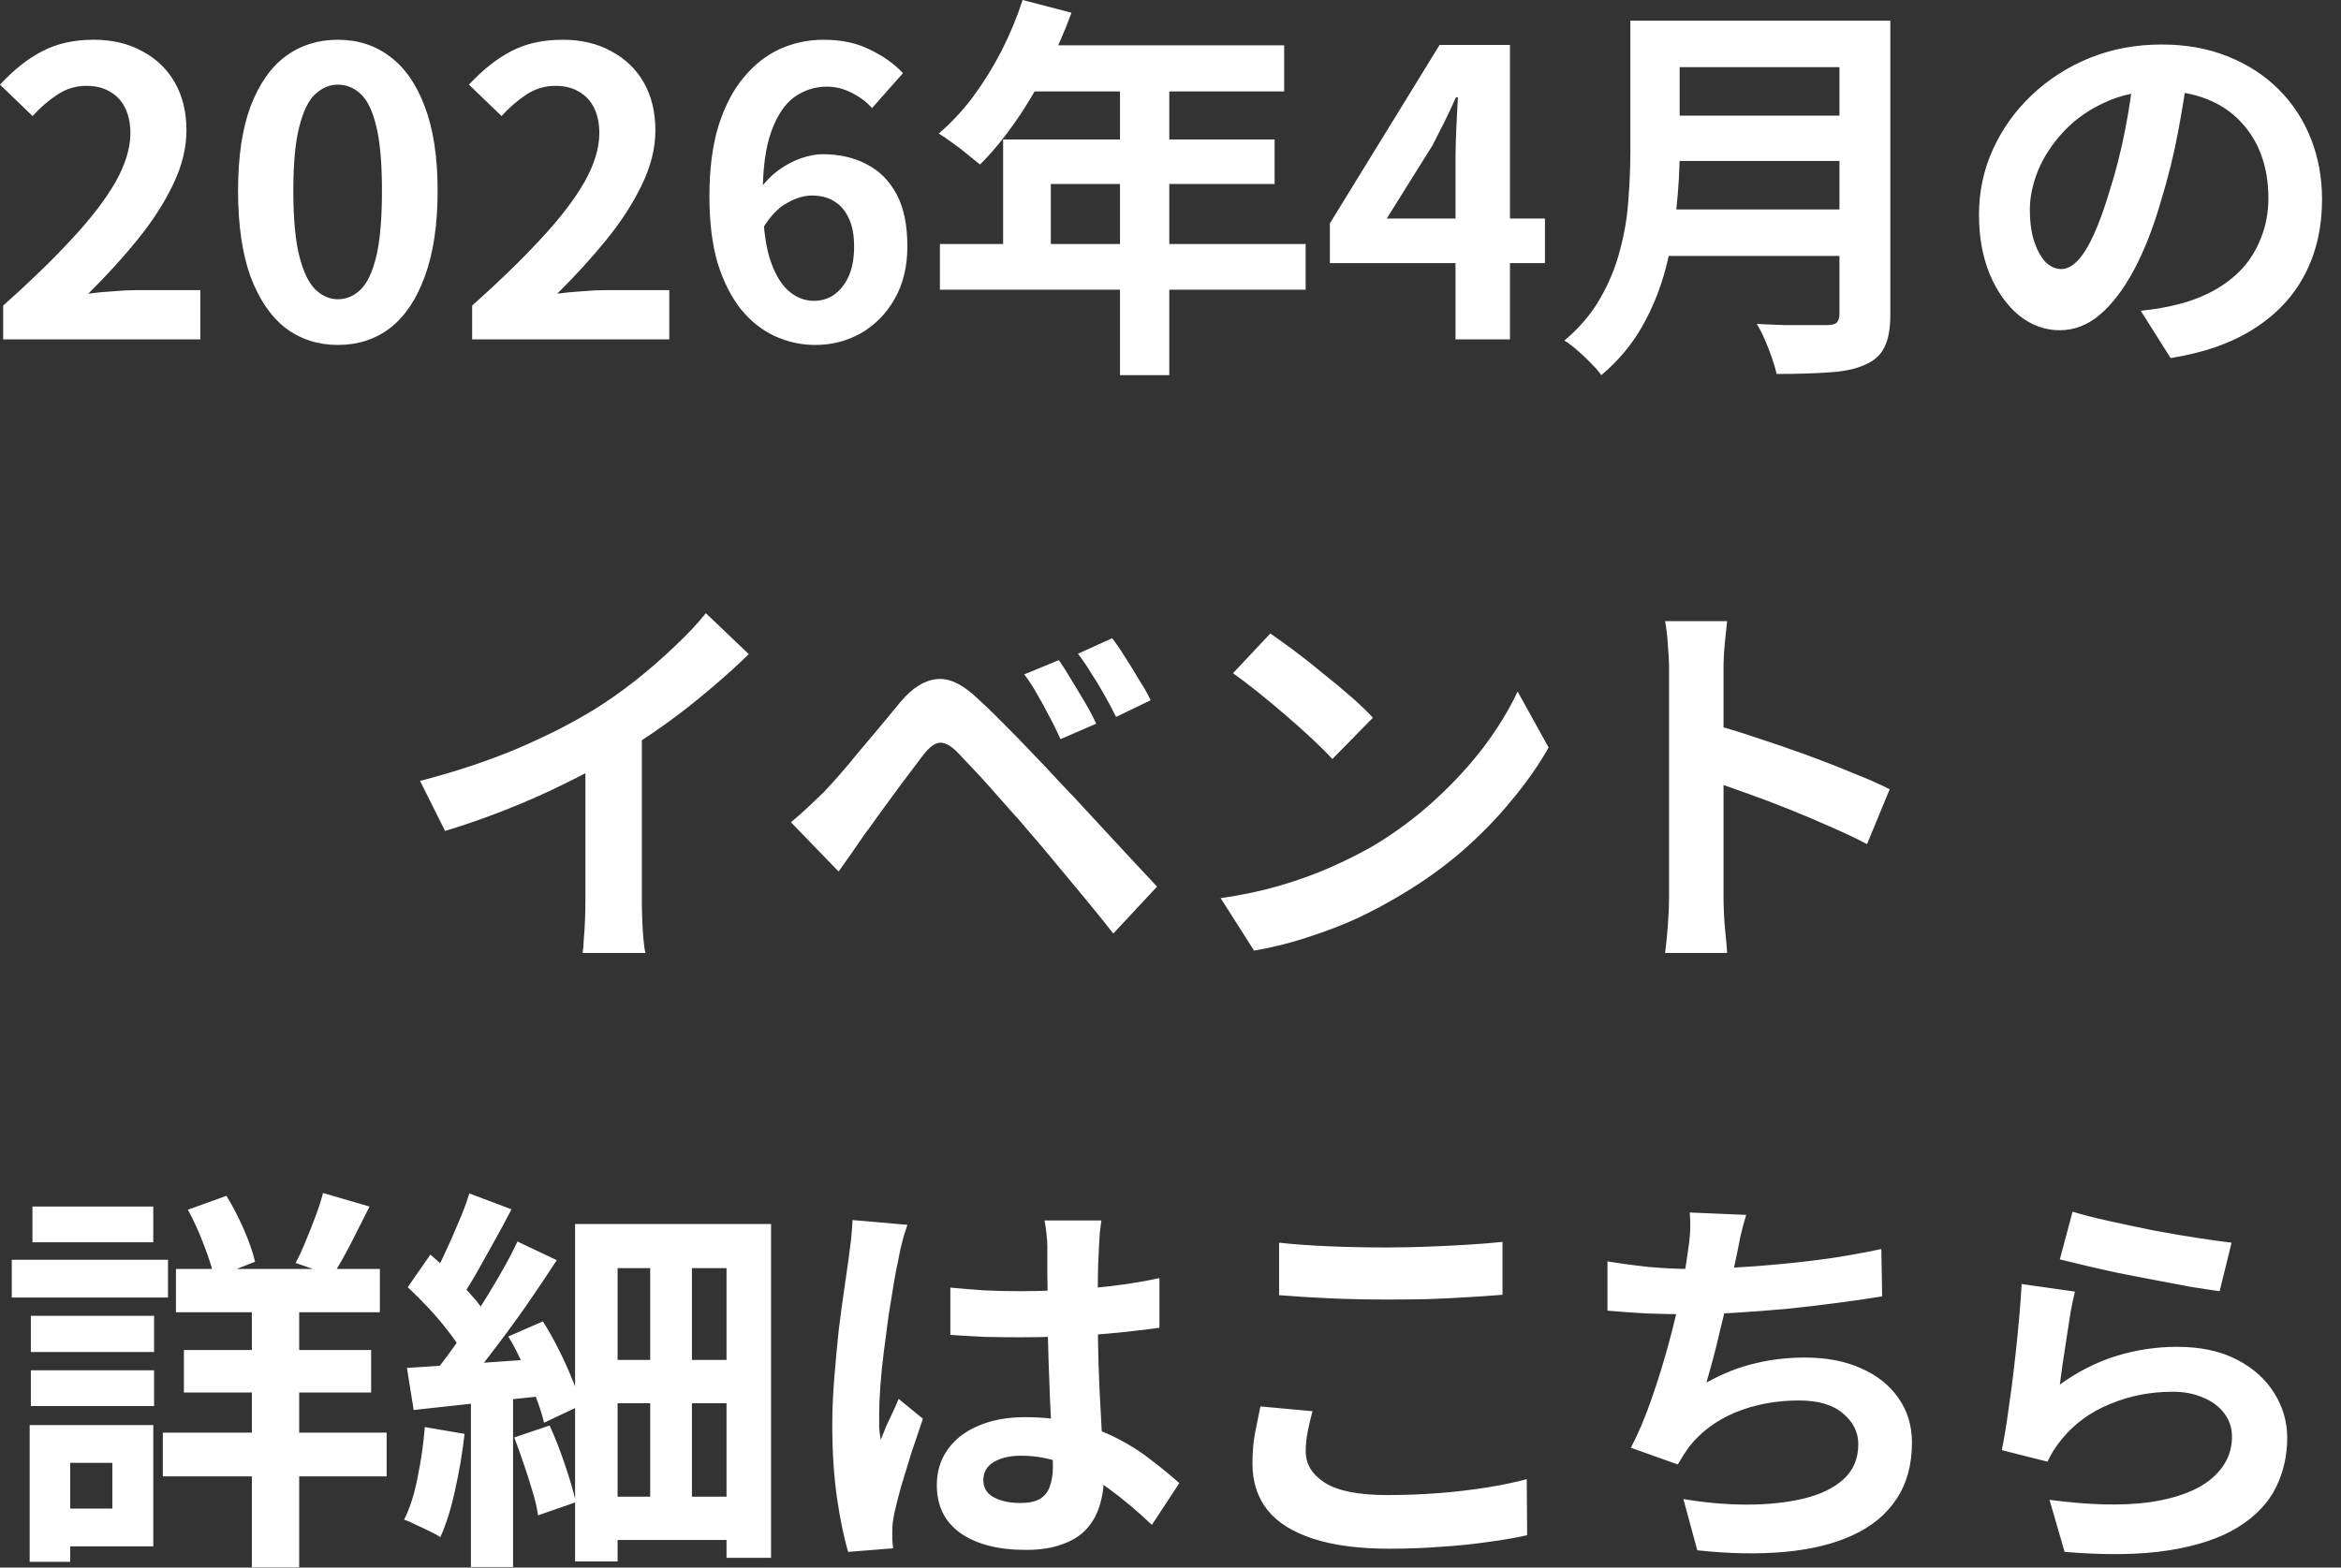 <svg width="106" height="71" viewBox="0 0 106 71" fill="none" xmlns="http://www.w3.org/2000/svg">
<rect x="0" y="0" width="106" height="71" fill="#333333" stroke="none"/>
<path d="M0.144 15.372V13.842C1.356 12.762 2.388 11.76 3.24 10.836C4.104 9.912 4.764 9.054 5.22 8.262C5.676 7.458 5.904 6.714 5.904 6.03C5.904 5.598 5.826 5.22 5.67 4.896C5.514 4.572 5.286 4.326 4.986 4.158C4.698 3.978 4.338 3.888 3.906 3.888C3.426 3.888 2.982 4.026 2.574 4.302C2.178 4.566 1.812 4.884 1.476 5.256L-4.88013e-06 3.834C0.624 3.162 1.26 2.658 1.908 2.322C2.568 1.974 3.348 1.8 4.248 1.8C5.088 1.8 5.82 1.974 6.444 2.322C7.08 2.658 7.572 3.132 7.92 3.744C8.268 4.356 8.442 5.076 8.442 5.904C8.442 6.708 8.238 7.53 7.83 8.37C7.434 9.198 6.9 10.026 6.228 10.854C5.556 11.682 4.812 12.498 3.996 13.302C4.344 13.254 4.716 13.218 5.112 13.194C5.52 13.158 5.88 13.14 6.192 13.14H9.072V15.372H0.144ZM15.297 15.624C14.397 15.624 13.605 15.366 12.921 14.85C12.249 14.322 11.721 13.542 11.337 12.51C10.965 11.466 10.779 10.176 10.779 8.64C10.779 7.116 10.965 5.85 11.337 4.842C11.721 3.822 12.249 3.06 12.921 2.556C13.605 2.052 14.397 1.8 15.297 1.8C16.209 1.8 17.001 2.058 17.673 2.574C18.345 3.078 18.867 3.834 19.239 4.842C19.623 5.85 19.815 7.116 19.815 8.64C19.815 10.176 19.623 11.466 19.239 12.51C18.867 13.542 18.345 14.322 17.673 14.85C17.001 15.366 16.209 15.624 15.297 15.624ZM15.297 13.554C15.693 13.554 16.041 13.404 16.341 13.104C16.641 12.804 16.875 12.3 17.043 11.592C17.211 10.872 17.295 9.888 17.295 8.64C17.295 7.404 17.211 6.438 17.043 5.742C16.875 5.034 16.641 4.542 16.341 4.266C16.041 3.978 15.693 3.834 15.297 3.834C14.925 3.834 14.583 3.978 14.271 4.266C13.971 4.542 13.731 5.034 13.551 5.742C13.371 6.438 13.281 7.404 13.281 8.64C13.281 9.888 13.371 10.872 13.551 11.592C13.731 12.3 13.971 12.804 14.271 13.104C14.583 13.404 14.925 13.554 15.297 13.554ZM21.378 15.372V13.842C22.59 12.762 23.622 11.76 24.474 10.836C25.338 9.912 25.998 9.054 26.454 8.262C26.91 7.458 27.138 6.714 27.138 6.03C27.138 5.598 27.06 5.22 26.904 4.896C26.748 4.572 26.52 4.326 26.22 4.158C25.932 3.978 25.572 3.888 25.14 3.888C24.66 3.888 24.216 4.026 23.808 4.302C23.412 4.566 23.046 4.884 22.71 5.256L21.234 3.834C21.858 3.162 22.494 2.658 23.142 2.322C23.802 1.974 24.582 1.8 25.482 1.8C26.322 1.8 27.054 1.974 27.678 2.322C28.314 2.658 28.806 3.132 29.154 3.744C29.502 4.356 29.676 5.076 29.676 5.904C29.676 6.708 29.472 7.53 29.064 8.37C28.668 9.198 28.134 10.026 27.462 10.854C26.79 11.682 26.046 12.498 25.23 13.302C25.578 13.254 25.95 13.218 26.346 13.194C26.754 13.158 27.114 13.14 27.426 13.14H30.306V15.372H21.378ZM36.91 15.624C36.286 15.624 35.68 15.492 35.092 15.228C34.516 14.964 34.006 14.562 33.562 14.022C33.118 13.47 32.764 12.774 32.5 11.934C32.248 11.082 32.122 10.068 32.122 8.892C32.122 7.656 32.26 6.588 32.536 5.688C32.824 4.788 33.208 4.056 33.688 3.492C34.168 2.916 34.714 2.49 35.326 2.214C35.95 1.938 36.604 1.8 37.288 1.8C38.104 1.8 38.806 1.95 39.394 2.25C39.994 2.538 40.492 2.892 40.888 3.312L39.484 4.896C39.256 4.632 38.956 4.404 38.584 4.212C38.212 4.02 37.834 3.924 37.45 3.924C36.91 3.924 36.418 4.08 35.974 4.392C35.542 4.704 35.194 5.22 34.93 5.94C34.666 6.66 34.534 7.644 34.534 8.892C34.534 10.044 34.636 10.968 34.84 11.664C35.056 12.348 35.338 12.846 35.686 13.158C36.034 13.47 36.424 13.626 36.856 13.626C37.192 13.626 37.492 13.536 37.756 13.356C38.032 13.164 38.254 12.888 38.422 12.528C38.59 12.156 38.674 11.7 38.674 11.16C38.674 10.632 38.59 10.2 38.422 9.864C38.266 9.528 38.044 9.276 37.756 9.108C37.48 8.94 37.15 8.856 36.766 8.856C36.406 8.856 36.028 8.97 35.632 9.198C35.236 9.414 34.87 9.798 34.534 10.35L34.408 8.568C34.648 8.232 34.93 7.944 35.254 7.704C35.59 7.464 35.932 7.284 36.28 7.164C36.64 7.044 36.964 6.984 37.252 6.984C37.996 6.984 38.656 7.134 39.232 7.434C39.82 7.734 40.276 8.19 40.6 8.802C40.924 9.414 41.086 10.2 41.086 11.16C41.086 12.072 40.894 12.864 40.51 13.536C40.138 14.196 39.634 14.712 38.998 15.084C38.362 15.444 37.666 15.624 36.91 15.624ZM46.303 8.70228e-06L48.517 0.576C48.193 1.464 47.809 2.334 47.365 3.186C46.933 4.038 46.459 4.83 45.943 5.562C45.439 6.282 44.917 6.912 44.377 7.452C44.233 7.332 44.047 7.182 43.819 7.002C43.591 6.81 43.357 6.63 43.117 6.462C42.889 6.294 42.685 6.156 42.505 6.048C43.057 5.58 43.573 5.028 44.053 4.392C44.533 3.744 44.965 3.048 45.349 2.304C45.733 1.548 46.051 0.78 46.303 8.70228e-06ZM46.699 2.052H58.147V4.14H45.655L46.699 2.052ZM45.421 6.318H57.715V8.334H47.581V12.114H45.421V6.318ZM42.559 11.052H59.119V13.122H42.559V11.052ZM50.713 3.132H52.945V16.992H50.713V3.132ZM65.905 15.372V7.182C65.905 6.798 65.917 6.342 65.941 5.814C65.965 5.274 65.989 4.806 66.013 4.41H65.923C65.767 4.77 65.599 5.13 65.419 5.49C65.239 5.85 65.053 6.216 64.861 6.588L62.791 9.9H69.955V11.916H60.217V10.116L65.185 2.034H68.371V15.372H65.905ZM75.316 0.936H84.298V3.042H75.316V0.936ZM75.334 5.238H84.388V7.29H75.334V5.238ZM75.226 9.486H84.262V11.592H75.226V9.486ZM73.822 0.936H76.054V6.894C76.054 7.674 76.006 8.514 75.91 9.414C75.826 10.314 75.664 11.226 75.424 12.15C75.184 13.074 74.83 13.95 74.362 14.778C73.894 15.606 73.276 16.344 72.508 16.992C72.4 16.836 72.244 16.656 72.04 16.452C71.848 16.248 71.638 16.05 71.41 15.858C71.194 15.666 71.002 15.522 70.834 15.426C71.518 14.85 72.058 14.214 72.454 13.518C72.862 12.81 73.162 12.078 73.354 11.322C73.558 10.566 73.684 9.81 73.732 9.054C73.792 8.298 73.822 7.572 73.822 6.876V0.936ZM83.29 0.936H85.594V14.238C85.594 14.886 85.504 15.384 85.324 15.732C85.156 16.08 84.862 16.344 84.442 16.524C84.01 16.716 83.47 16.83 82.822 16.866C82.174 16.914 81.382 16.938 80.446 16.938C80.398 16.722 80.326 16.476 80.23 16.2C80.134 15.924 80.026 15.648 79.906 15.372C79.786 15.096 79.666 14.862 79.546 14.67C79.966 14.694 80.392 14.712 80.824 14.724C81.268 14.724 81.658 14.724 81.994 14.724C82.342 14.724 82.588 14.724 82.732 14.724C82.936 14.724 83.08 14.688 83.164 14.616C83.248 14.532 83.29 14.394 83.29 14.202V0.936ZM99.094 3.042C98.974 3.954 98.818 4.926 98.626 5.958C98.434 6.99 98.176 8.034 97.852 9.09C97.504 10.302 97.096 11.346 96.628 12.222C96.16 13.098 95.644 13.776 95.08 14.256C94.528 14.724 93.922 14.958 93.262 14.958C92.602 14.958 91.99 14.736 91.426 14.292C90.874 13.836 90.43 13.212 90.094 12.42C89.77 11.628 89.608 10.728 89.608 9.72C89.608 8.676 89.818 7.692 90.238 6.768C90.658 5.844 91.24 5.028 91.984 4.32C92.74 3.6 93.616 3.036 94.612 2.628C95.62 2.22 96.706 2.016 97.87 2.016C98.986 2.016 99.988 2.196 100.876 2.556C101.776 2.916 102.544 3.414 103.18 4.05C103.816 4.686 104.302 5.43 104.638 6.282C104.974 7.134 105.142 8.052 105.142 9.036C105.142 10.296 104.884 11.424 104.368 12.42C103.852 13.416 103.084 14.238 102.064 14.886C101.056 15.534 99.796 15.978 98.284 16.218L96.934 14.076C97.282 14.04 97.588 13.998 97.852 13.95C98.116 13.902 98.368 13.848 98.608 13.788C99.184 13.644 99.718 13.44 100.21 13.176C100.714 12.9 101.152 12.564 101.524 12.168C101.896 11.76 102.184 11.286 102.388 10.746C102.604 10.206 102.712 9.612 102.712 8.964C102.712 8.256 102.604 7.608 102.388 7.02C102.172 6.432 101.854 5.922 101.434 5.49C101.014 5.046 100.504 4.71 99.904 4.482C99.304 4.242 98.614 4.122 97.834 4.122C96.874 4.122 96.028 4.296 95.296 4.644C94.564 4.98 93.946 5.418 93.442 5.958C92.938 6.498 92.554 7.08 92.29 7.704C92.038 8.328 91.912 8.922 91.912 9.486C91.912 10.086 91.984 10.59 92.128 10.998C92.272 11.394 92.446 11.694 92.65 11.898C92.866 12.09 93.094 12.186 93.334 12.186C93.586 12.186 93.832 12.06 94.072 11.808C94.324 11.544 94.57 11.148 94.81 10.62C95.05 10.092 95.29 9.426 95.53 8.622C95.806 7.758 96.04 6.834 96.232 5.85C96.424 4.866 96.562 3.906 96.646 2.97L99.094 3.042ZM19.019 35.37C20.639 34.95 22.103 34.464 23.411 33.912C24.731 33.348 25.889 32.76 26.885 32.148C27.509 31.764 28.133 31.326 28.757 30.834C29.393 30.33 29.987 29.814 30.539 29.286C31.103 28.758 31.577 28.254 31.961 27.774L33.905 29.628C33.353 30.168 32.747 30.714 32.087 31.266C31.439 31.818 30.761 32.346 30.053 32.85C29.345 33.354 28.643 33.816 27.947 34.236C27.263 34.632 26.495 35.04 25.643 35.46C24.803 35.88 23.915 36.276 22.979 36.648C22.043 37.02 21.101 37.35 20.153 37.638L19.019 35.37ZM26.507 33.3L29.063 32.706V40.806C29.063 41.07 29.069 41.358 29.081 41.67C29.093 41.982 29.111 42.27 29.135 42.534C29.159 42.81 29.189 43.02 29.225 43.164H26.381C26.405 43.02 26.423 42.81 26.435 42.534C26.459 42.27 26.477 41.982 26.489 41.67C26.501 41.358 26.507 41.07 26.507 40.806V33.3ZM47.945 29.898C48.113 30.138 48.299 30.432 48.503 30.78C48.719 31.128 48.929 31.476 49.133 31.824C49.337 32.172 49.505 32.49 49.637 32.778L48.017 33.48C47.849 33.096 47.675 32.742 47.495 32.418C47.327 32.082 47.153 31.764 46.973 31.464C46.805 31.152 46.607 30.846 46.379 30.546L47.945 29.898ZM50.357 28.908C50.537 29.136 50.735 29.424 50.951 29.772C51.167 30.108 51.377 30.45 51.581 30.798C51.797 31.134 51.971 31.44 52.103 31.716L50.537 32.472C50.345 32.088 50.159 31.74 49.979 31.428C49.799 31.104 49.613 30.798 49.421 30.51C49.241 30.21 49.037 29.91 48.809 29.61L50.357 28.908ZM35.813 37.242C36.089 37.014 36.335 36.798 36.551 36.594C36.767 36.39 37.019 36.15 37.307 35.874C37.511 35.658 37.745 35.4 38.009 35.1C38.273 34.8 38.555 34.464 38.855 34.092C39.167 33.72 39.485 33.342 39.809 32.958C40.133 32.562 40.451 32.178 40.763 31.806C41.291 31.17 41.837 30.822 42.401 30.762C42.965 30.69 43.595 30.99 44.291 31.662C44.699 32.034 45.113 32.436 45.533 32.868C45.965 33.3 46.385 33.732 46.793 34.164C47.213 34.596 47.603 35.01 47.963 35.406C48.371 35.826 48.827 36.312 49.331 36.864C49.847 37.416 50.369 37.98 50.897 38.556C51.437 39.132 51.935 39.666 52.391 40.158L50.411 42.282C50.015 41.778 49.589 41.25 49.133 40.698C48.677 40.146 48.233 39.612 47.801 39.096C47.369 38.568 46.973 38.1 46.613 37.692C46.361 37.38 46.073 37.05 45.749 36.702C45.437 36.342 45.125 35.988 44.813 35.64C44.501 35.292 44.213 34.98 43.949 34.704C43.685 34.428 43.475 34.206 43.319 34.038C43.019 33.75 42.761 33.618 42.545 33.642C42.341 33.654 42.107 33.822 41.843 34.146C41.675 34.374 41.471 34.644 41.231 34.956C40.991 35.268 40.745 35.598 40.493 35.946C40.241 36.294 39.995 36.63 39.755 36.954C39.527 37.278 39.323 37.56 39.143 37.8C38.939 38.088 38.735 38.382 38.531 38.682C38.327 38.97 38.141 39.234 37.973 39.474L35.813 37.242ZM57.521 28.692C57.833 28.908 58.199 29.172 58.619 29.484C59.039 29.796 59.471 30.138 59.915 30.51C60.371 30.87 60.797 31.224 61.193 31.572C61.589 31.92 61.913 32.232 62.165 32.508L60.329 34.38C60.101 34.128 59.801 33.828 59.429 33.48C59.057 33.132 58.655 32.772 58.223 32.4C57.791 32.028 57.365 31.674 56.945 31.338C56.525 31.002 56.153 30.72 55.829 30.492L57.521 28.692ZM55.271 40.68C56.207 40.548 57.089 40.362 57.917 40.122C58.745 39.882 59.513 39.606 60.221 39.294C60.929 38.982 61.577 38.658 62.165 38.322C63.185 37.71 64.121 37.014 64.973 36.234C65.825 35.454 66.569 34.644 67.205 33.804C67.841 32.952 68.345 32.124 68.717 31.32L70.121 33.858C69.665 34.662 69.101 35.466 68.429 36.27C67.769 37.074 67.019 37.842 66.179 38.574C65.339 39.294 64.433 39.942 63.461 40.518C62.849 40.89 62.189 41.244 61.481 41.58C60.773 41.904 60.023 42.192 59.231 42.444C58.451 42.708 57.635 42.912 56.783 43.056L55.271 40.68ZM75.575 40.644C75.575 40.416 75.575 40.044 75.575 39.528C75.575 39 75.575 38.394 75.575 37.71C75.575 37.014 75.575 36.288 75.575 35.532C75.575 34.776 75.575 34.05 75.575 33.354C75.575 32.646 75.575 32.022 75.575 31.482C75.575 30.942 75.575 30.546 75.575 30.294C75.575 29.982 75.557 29.622 75.521 29.214C75.497 28.806 75.455 28.446 75.395 28.134H78.203C78.167 28.446 78.131 28.794 78.095 29.178C78.059 29.55 78.041 29.922 78.041 30.294C78.041 30.63 78.041 31.086 78.041 31.662C78.041 32.238 78.041 32.88 78.041 33.588C78.041 34.284 78.041 34.998 78.041 35.73C78.041 36.45 78.041 37.146 78.041 37.818C78.041 38.49 78.041 39.078 78.041 39.582C78.041 40.074 78.041 40.428 78.041 40.644C78.041 40.812 78.047 41.052 78.059 41.364C78.071 41.664 78.095 41.976 78.131 42.3C78.167 42.624 78.191 42.912 78.203 43.164H75.395C75.443 42.804 75.485 42.384 75.521 41.904C75.557 41.424 75.575 41.004 75.575 40.644ZM77.501 32.796C78.101 32.952 78.773 33.156 79.517 33.408C80.261 33.648 81.011 33.906 81.767 34.182C82.523 34.458 83.231 34.734 83.891 35.01C84.563 35.274 85.121 35.52 85.565 35.748L84.539 38.232C84.035 37.968 83.477 37.704 82.865 37.44C82.253 37.164 81.629 36.9 80.993 36.648C80.369 36.396 79.751 36.162 79.139 35.946C78.539 35.73 77.993 35.538 77.501 35.37V32.796ZM7.967 57.474H17.201V59.436H7.967V57.474ZM8.327 61.146H16.805V63.072H8.327V61.146ZM7.373 64.89H17.507V66.87H7.373V64.89ZM11.405 58.176H13.547V70.992H11.405V58.176ZM14.627 54.036L16.733 54.648C16.445 55.224 16.157 55.794 15.869 56.358C15.581 56.91 15.311 57.384 15.059 57.78L13.385 57.204C13.541 56.916 13.691 56.592 13.835 56.232C13.991 55.86 14.141 55.482 14.285 55.098C14.429 54.714 14.543 54.36 14.627 54.036ZM8.507 54.792L10.253 54.162C10.541 54.63 10.805 55.14 11.045 55.692C11.285 56.244 11.453 56.73 11.549 57.15L9.695 57.87C9.611 57.45 9.455 56.952 9.227 56.376C9.011 55.8 8.771 55.272 8.507 54.792ZM1.397 59.598H6.977V61.236H1.397V59.598ZM1.469 54.648H6.941V56.268H1.469V54.648ZM1.397 62.064H6.977V63.684H1.397V62.064ZM0.533 57.06H7.607V58.77H0.533V57.06ZM2.387 64.548H6.941V70.038H2.387V68.328H5.087V66.258H2.387V64.548ZM1.343 64.548H3.179V70.74H1.343V64.548ZM29.441 56.286H31.331V69.012H29.441V56.286ZM26.039 55.44H34.913V70.56H32.897V57.438H27.965V70.722H26.039V55.44ZM27.119 61.596H33.689V63.558H27.119V61.596ZM27.119 67.788H33.671V69.75H27.119V67.788ZM21.323 62.928H23.231V70.974H21.323V62.928ZM21.251 54.054L23.159 54.774C22.919 55.242 22.661 55.722 22.385 56.214C22.121 56.694 21.863 57.156 21.611 57.6C21.359 58.044 21.113 58.44 20.873 58.788L19.415 58.158C19.631 57.798 19.853 57.378 20.081 56.898C20.309 56.418 20.525 55.932 20.729 55.44C20.945 54.948 21.119 54.486 21.251 54.054ZM23.429 56.232L25.211 57.078C24.767 57.762 24.287 58.476 23.771 59.22C23.255 59.952 22.733 60.66 22.205 61.344C21.689 62.028 21.197 62.628 20.729 63.144L19.469 62.406C19.805 62.01 20.153 61.56 20.513 61.056C20.885 60.54 21.245 60.006 21.593 59.454C21.953 58.89 22.289 58.338 22.601 57.798C22.925 57.246 23.201 56.724 23.429 56.232ZM18.461 58.302L19.487 56.826C19.799 57.09 20.117 57.384 20.441 57.708C20.777 58.032 21.083 58.356 21.359 58.68C21.647 58.992 21.863 59.286 22.007 59.562L20.927 61.236C20.783 60.96 20.573 60.648 20.297 60.3C20.033 59.952 19.739 59.604 19.415 59.256C19.091 58.908 18.773 58.59 18.461 58.302ZM23.015 60.534L24.581 59.85C24.833 60.246 25.073 60.672 25.301 61.128C25.529 61.584 25.733 62.034 25.913 62.478C26.093 62.91 26.225 63.3 26.309 63.648L24.635 64.44C24.551 64.092 24.425 63.696 24.257 63.252C24.101 62.796 23.915 62.334 23.699 61.866C23.495 61.386 23.267 60.942 23.015 60.534ZM18.425 61.956C19.253 61.908 20.249 61.842 21.413 61.758C22.589 61.674 23.777 61.59 24.977 61.506L25.013 63.18C23.909 63.3 22.805 63.42 21.701 63.54C20.609 63.66 19.619 63.768 18.731 63.864L18.425 61.956ZM23.285 65.106L24.887 64.566C25.139 65.118 25.373 65.718 25.589 66.366C25.805 67.002 25.967 67.56 26.075 68.04L24.365 68.634C24.317 68.31 24.233 67.95 24.113 67.554C23.993 67.146 23.861 66.732 23.717 66.312C23.573 65.88 23.429 65.478 23.285 65.106ZM19.235 64.638L21.035 64.944C20.939 65.808 20.795 66.66 20.603 67.5C20.423 68.34 20.201 69.048 19.937 69.624C19.817 69.54 19.655 69.45 19.451 69.354C19.259 69.258 19.055 69.162 18.839 69.066C18.635 68.958 18.455 68.88 18.299 68.832C18.563 68.304 18.767 67.662 18.911 66.906C19.067 66.15 19.175 65.394 19.235 64.638ZM43.031 58.32C43.547 58.368 44.063 58.41 44.579 58.446C45.107 58.47 45.641 58.482 46.181 58.482C47.285 58.482 48.383 58.434 49.475 58.338C50.567 58.242 51.575 58.092 52.499 57.888V60.138C51.563 60.27 50.549 60.378 49.457 60.462C48.365 60.534 47.273 60.57 46.181 60.57C45.653 60.57 45.125 60.564 44.597 60.552C44.081 60.528 43.559 60.498 43.031 60.462V58.32ZM49.871 55.278C49.847 55.446 49.823 55.632 49.799 55.836C49.787 56.04 49.775 56.244 49.763 56.448C49.751 56.64 49.739 56.898 49.727 57.222C49.715 57.546 49.709 57.912 49.709 58.32C49.709 58.716 49.709 59.136 49.709 59.58C49.709 60.396 49.721 61.164 49.745 61.884C49.769 62.592 49.799 63.252 49.835 63.864C49.871 64.464 49.901 65.016 49.925 65.52C49.961 66.024 49.979 66.492 49.979 66.924C49.979 67.392 49.913 67.824 49.781 68.22C49.661 68.616 49.463 68.964 49.187 69.264C48.911 69.564 48.545 69.792 48.089 69.948C47.645 70.116 47.099 70.2 46.451 70.2C45.203 70.2 44.219 69.948 43.499 69.444C42.779 68.94 42.419 68.214 42.419 67.266C42.419 66.654 42.581 66.12 42.905 65.664C43.229 65.196 43.691 64.836 44.291 64.584C44.891 64.32 45.599 64.188 46.415 64.188C47.267 64.188 48.041 64.278 48.737 64.458C49.433 64.638 50.069 64.878 50.645 65.178C51.221 65.478 51.731 65.808 52.175 66.168C52.631 66.516 53.039 66.852 53.399 67.176L52.157 69.066C51.473 68.418 50.807 67.86 50.159 67.392C49.511 66.924 48.863 66.564 48.215 66.312C47.579 66.06 46.919 65.934 46.235 65.934C45.731 65.934 45.317 66.03 44.993 66.222C44.681 66.414 44.525 66.684 44.525 67.032C44.525 67.392 44.687 67.656 45.011 67.824C45.335 67.992 45.731 68.076 46.199 68.076C46.571 68.076 46.865 68.016 47.081 67.896C47.297 67.764 47.447 67.578 47.531 67.338C47.627 67.086 47.675 66.786 47.675 66.438C47.675 66.126 47.663 65.718 47.639 65.214C47.615 64.71 47.585 64.146 47.549 63.522C47.525 62.898 47.501 62.25 47.477 61.578C47.453 60.894 47.441 60.228 47.441 59.58C47.441 58.896 47.435 58.278 47.423 57.726C47.423 57.162 47.423 56.742 47.423 56.466C47.423 56.334 47.411 56.148 47.387 55.908C47.363 55.668 47.333 55.458 47.297 55.278H49.871ZM41.087 55.476C41.051 55.596 40.997 55.764 40.925 55.98C40.865 56.196 40.811 56.406 40.763 56.61C40.727 56.814 40.697 56.97 40.673 57.078C40.613 57.33 40.547 57.672 40.475 58.104C40.403 58.524 40.325 59.004 40.241 59.544C40.169 60.072 40.097 60.618 40.025 61.182C39.953 61.734 39.899 62.262 39.863 62.766C39.827 63.258 39.809 63.684 39.809 64.044C39.809 64.224 39.809 64.422 39.809 64.638C39.821 64.842 39.845 65.034 39.881 65.214C39.965 64.998 40.049 64.788 40.133 64.584C40.229 64.38 40.325 64.176 40.421 63.972C40.517 63.768 40.607 63.564 40.691 63.36L41.789 64.26C41.621 64.752 41.447 65.268 41.267 65.808C41.099 66.348 40.943 66.858 40.799 67.338C40.667 67.818 40.565 68.22 40.493 68.544C40.469 68.664 40.445 68.808 40.421 68.976C40.409 69.144 40.403 69.282 40.403 69.39C40.403 69.486 40.403 69.6 40.403 69.732C40.415 69.876 40.427 70.008 40.439 70.128L38.405 70.29C38.213 69.654 38.045 68.844 37.901 67.86C37.757 66.864 37.685 65.754 37.685 64.53C37.685 63.858 37.715 63.156 37.775 62.424C37.835 61.68 37.901 60.966 37.973 60.282C38.057 59.598 38.141 58.974 38.225 58.41C38.309 57.834 38.375 57.372 38.423 57.024C38.459 56.772 38.495 56.49 38.531 56.178C38.567 55.854 38.591 55.548 38.603 55.26L41.087 55.476ZM57.917 56.286C58.577 56.358 59.321 56.412 60.149 56.448C60.977 56.484 61.865 56.502 62.813 56.502C63.401 56.502 64.007 56.49 64.631 56.466C65.267 56.442 65.879 56.412 66.467 56.376C67.055 56.34 67.577 56.298 68.033 56.25V58.644C67.613 58.68 67.103 58.716 66.503 58.752C65.915 58.788 65.297 58.818 64.649 58.842C64.013 58.854 63.407 58.86 62.831 58.86C61.895 58.86 61.025 58.842 60.221 58.806C59.417 58.77 58.649 58.722 57.917 58.662V56.286ZM59.429 63.918C59.345 64.23 59.273 64.536 59.213 64.836C59.153 65.136 59.123 65.436 59.123 65.736C59.123 66.312 59.411 66.786 59.987 67.158C60.575 67.53 61.517 67.716 62.813 67.716C63.629 67.716 64.415 67.686 65.171 67.626C65.927 67.566 66.641 67.482 67.313 67.374C67.997 67.266 68.603 67.14 69.131 66.996L69.149 69.534C68.621 69.654 68.033 69.756 67.385 69.84C66.737 69.936 66.035 70.008 65.279 70.056C64.535 70.116 63.743 70.146 62.903 70.146C61.535 70.146 60.389 69.996 59.465 69.696C58.541 69.396 57.851 68.964 57.395 68.4C56.939 67.824 56.711 67.122 56.711 66.294C56.711 65.766 56.753 65.286 56.837 64.854C56.921 64.422 56.999 64.038 57.071 63.702L59.429 63.918ZM79.067 55.026C78.971 55.338 78.887 55.65 78.815 55.962C78.755 56.262 78.695 56.562 78.635 56.862C78.575 57.15 78.503 57.48 78.419 57.852C78.347 58.224 78.263 58.62 78.167 59.04C78.083 59.448 77.987 59.862 77.879 60.282C77.783 60.702 77.681 61.116 77.573 61.524C77.465 61.92 77.363 62.286 77.267 62.622C77.999 62.214 78.725 61.926 79.445 61.758C80.165 61.578 80.927 61.488 81.731 61.488C82.703 61.488 83.549 61.65 84.269 61.974C85.001 62.298 85.565 62.748 85.961 63.324C86.369 63.9 86.573 64.572 86.573 65.34C86.573 66.348 86.339 67.2 85.871 67.896C85.415 68.592 84.755 69.138 83.891 69.534C83.039 69.93 82.013 70.182 80.813 70.29C79.625 70.398 78.305 70.374 76.853 70.218L76.223 67.896C77.207 68.064 78.167 68.148 79.103 68.148C80.051 68.148 80.903 68.058 81.659 67.878C82.415 67.698 83.015 67.41 83.459 67.014C83.915 66.606 84.143 66.072 84.143 65.412C84.143 64.872 83.915 64.41 83.459 64.026C83.003 63.63 82.337 63.432 81.461 63.432C80.417 63.432 79.457 63.612 78.581 63.972C77.717 64.332 77.015 64.854 76.475 65.538C76.391 65.67 76.307 65.796 76.223 65.916C76.151 66.036 76.067 66.174 75.971 66.33L73.847 65.574C74.183 64.926 74.495 64.188 74.783 63.36C75.071 62.532 75.329 61.698 75.557 60.858C75.785 60.018 75.971 59.238 76.115 58.518C76.259 57.786 76.361 57.192 76.421 56.736C76.481 56.352 76.517 56.028 76.529 55.764C76.541 55.488 76.535 55.206 76.511 54.918L79.067 55.026ZM72.785 57.132C73.361 57.228 73.985 57.312 74.657 57.384C75.329 57.444 75.947 57.474 76.511 57.474C77.087 57.474 77.717 57.456 78.401 57.42C79.097 57.384 79.829 57.33 80.597 57.258C81.365 57.186 82.133 57.096 82.901 56.988C83.681 56.868 84.443 56.73 85.187 56.574L85.223 58.716C84.647 58.812 83.993 58.908 83.261 59.004C82.541 59.1 81.785 59.19 80.993 59.274C80.201 59.346 79.421 59.406 78.653 59.454C77.885 59.502 77.177 59.526 76.529 59.526C75.833 59.526 75.167 59.514 74.531 59.49C73.907 59.454 73.325 59.412 72.785 59.364V57.132ZM93.845 54.882C94.277 55.014 94.817 55.152 95.465 55.296C96.113 55.44 96.791 55.584 97.499 55.728C98.207 55.86 98.873 55.974 99.497 56.07C100.133 56.166 100.649 56.238 101.045 56.286L100.505 58.482C100.145 58.434 99.707 58.368 99.191 58.284C98.687 58.188 98.147 58.086 97.571 57.978C97.007 57.87 96.449 57.762 95.897 57.654C95.345 57.534 94.841 57.42 94.385 57.312C93.929 57.204 93.557 57.114 93.269 57.042L93.845 54.882ZM93.953 58.5C93.893 58.74 93.827 59.052 93.755 59.436C93.695 59.808 93.635 60.198 93.575 60.606C93.515 61.014 93.455 61.404 93.395 61.776C93.347 62.148 93.305 62.46 93.269 62.712C94.085 62.124 94.937 61.692 95.825 61.416C96.725 61.14 97.643 61.002 98.579 61.002C99.635 61.002 100.535 61.194 101.279 61.578C102.023 61.962 102.587 62.466 102.971 63.09C103.367 63.714 103.565 64.392 103.565 65.124C103.565 65.94 103.391 66.696 103.043 67.392C102.695 68.088 102.125 68.682 101.333 69.174C100.541 69.666 99.503 70.014 98.219 70.218C96.935 70.422 95.357 70.446 93.485 70.29L92.801 67.932C94.601 68.172 96.113 68.208 97.337 68.04C98.561 67.86 99.485 67.512 100.109 66.996C100.745 66.468 101.063 65.826 101.063 65.07C101.063 64.674 100.949 64.326 100.721 64.026C100.493 63.714 100.175 63.474 99.767 63.306C99.359 63.126 98.897 63.036 98.381 63.036C97.373 63.036 96.425 63.222 95.537 63.594C94.661 63.954 93.941 64.476 93.377 65.16C93.221 65.352 93.089 65.532 92.981 65.7C92.885 65.856 92.795 66.024 92.711 66.204L90.641 65.682C90.713 65.334 90.785 64.926 90.857 64.458C90.929 63.978 91.001 63.468 91.073 62.928C91.145 62.376 91.211 61.824 91.271 61.272C91.331 60.72 91.385 60.174 91.433 59.634C91.481 59.094 91.517 58.602 91.541 58.158L93.953 58.5Z" fill="white"/>
</svg>
